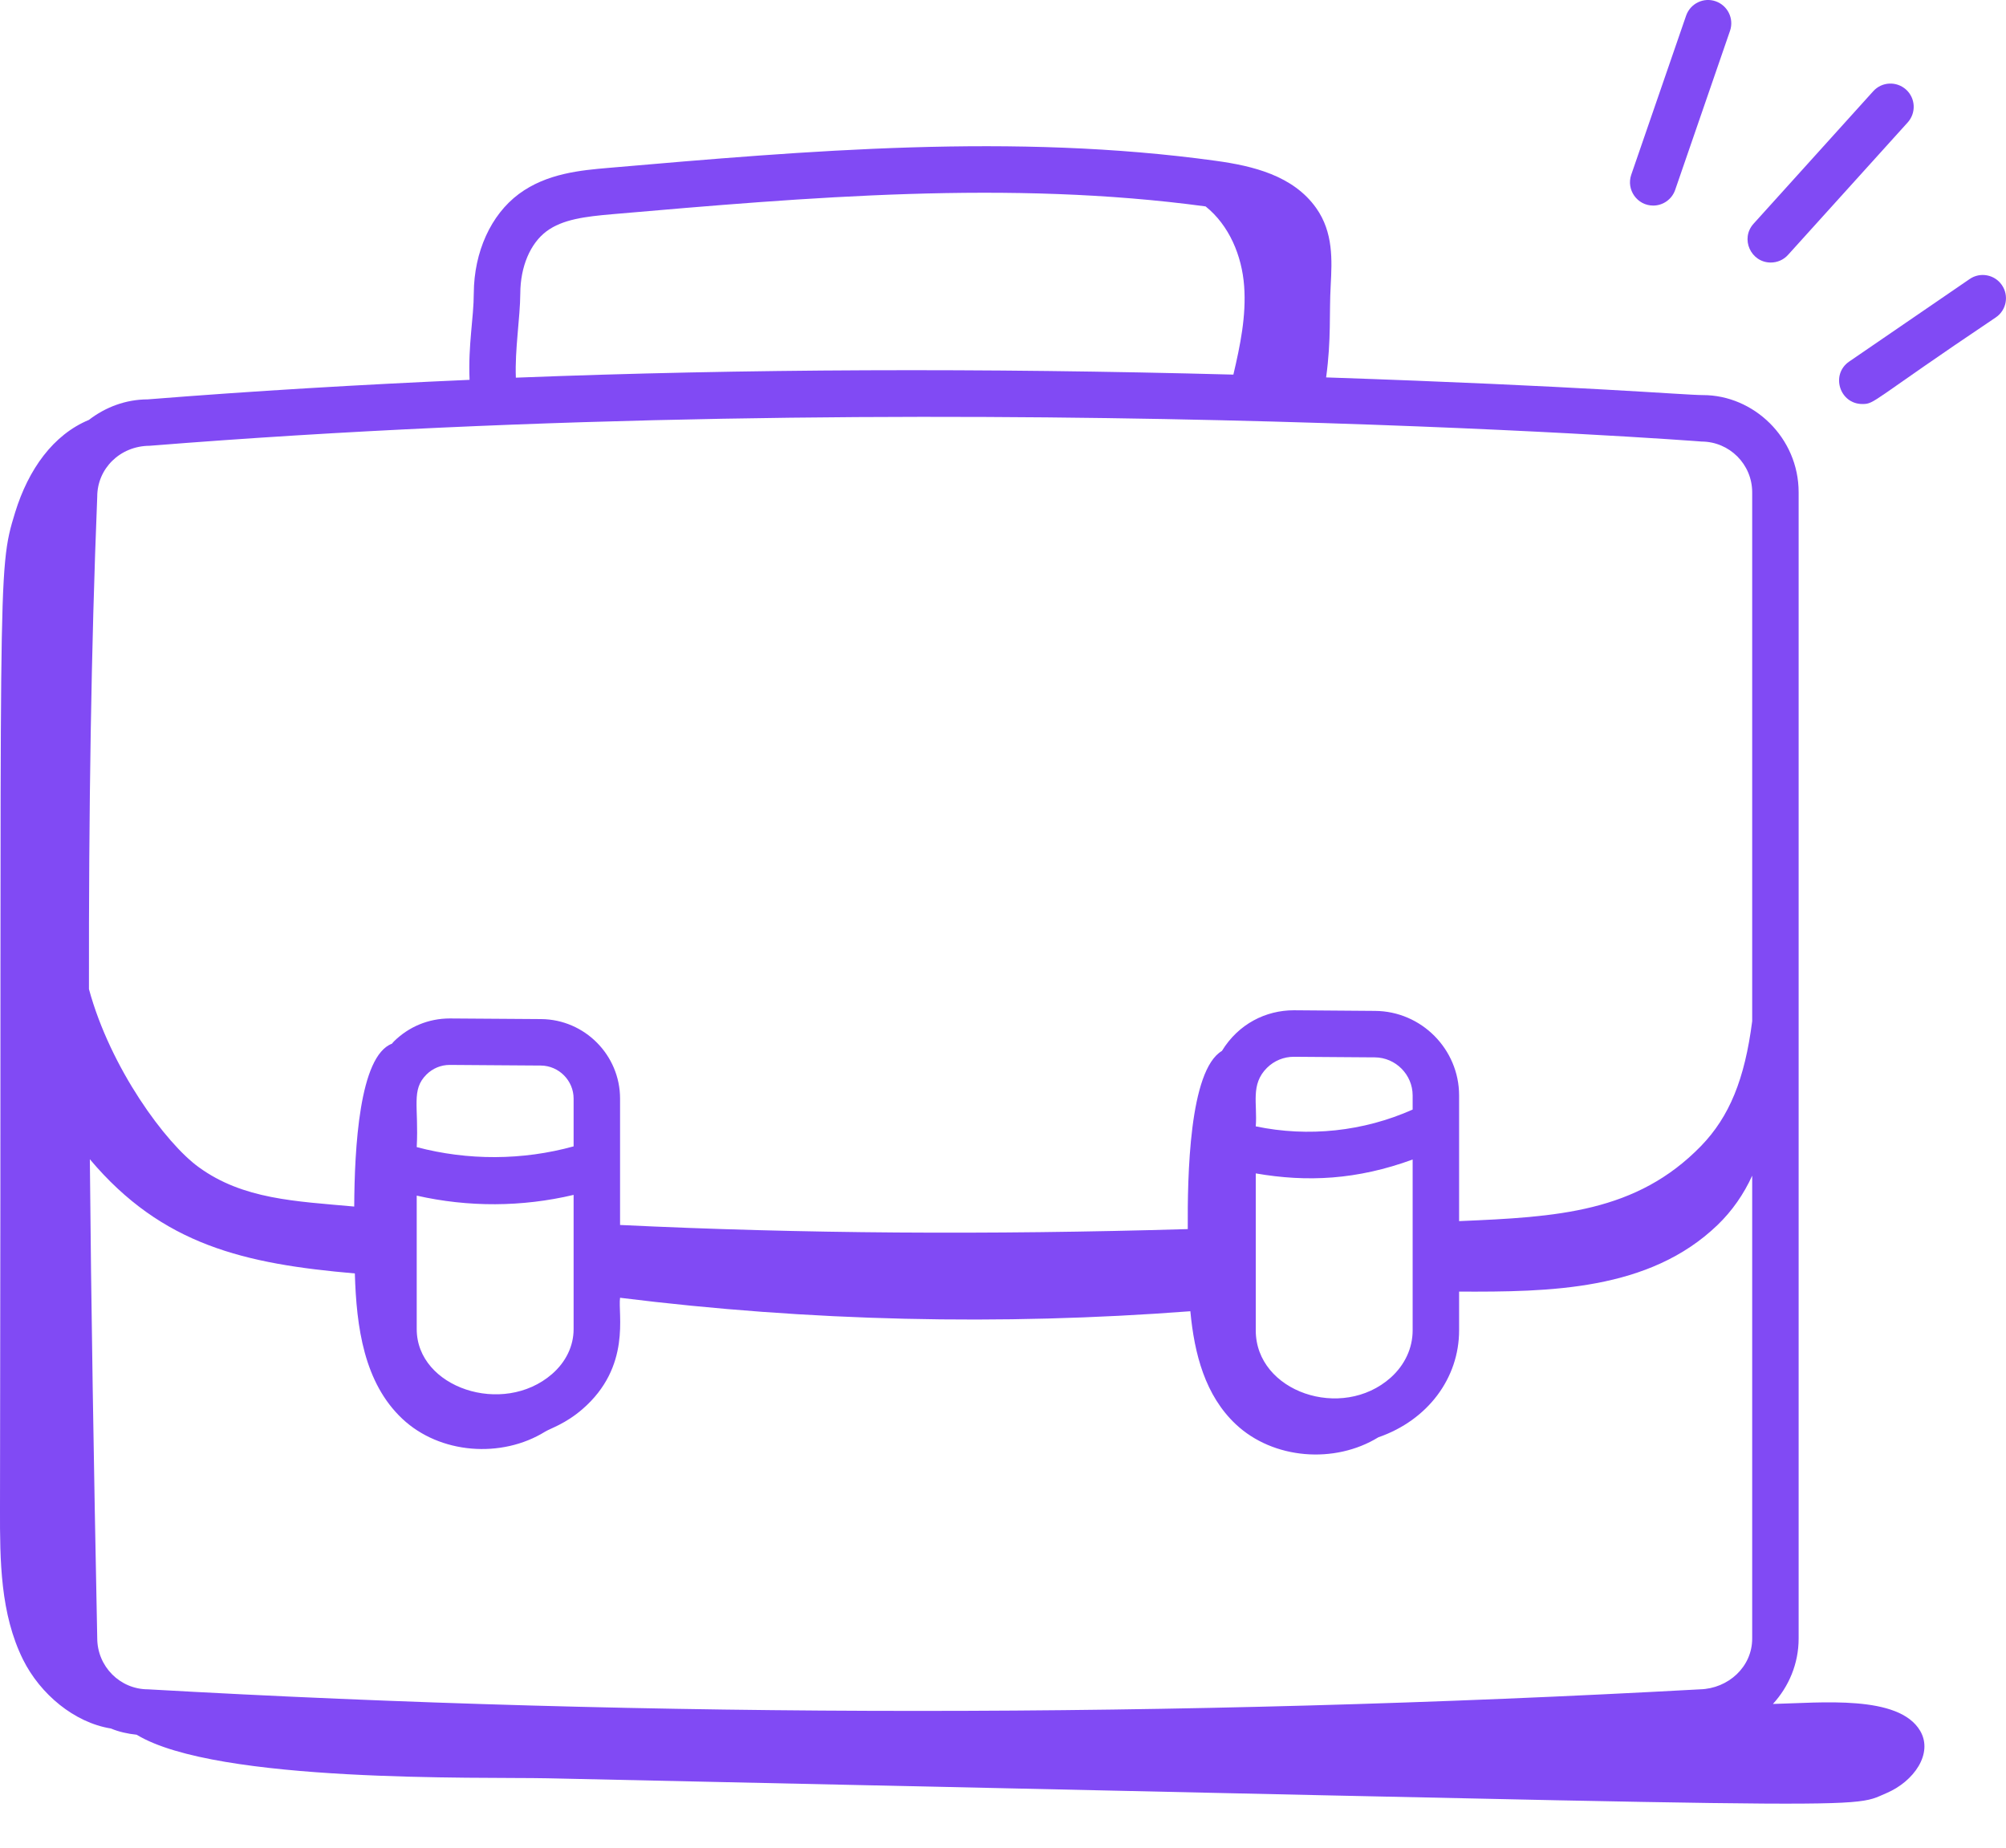 <svg width="38" height="35" viewBox="0 0 38 35" fill="none" xmlns="http://www.w3.org/2000/svg">
<path d="M33.585 32.277C33.885 31.949 34.072 31.516 34.072 31.038V9.326C34.072 8.287 33.216 7.484 32.26 7.484C31.912 7.484 30.012 7.315 25.121 7.149C25.221 6.414 25.177 5.937 25.208 5.398C25.232 4.932 25.26 4.403 24.933 3.941C24.496 3.324 23.73 3.143 23.038 3.047C19.196 2.516 15.298 2.854 11.529 3.18C11.006 3.225 10.357 3.282 9.828 3.675C9.299 4.069 8.98 4.771 8.975 5.553C8.974 6.031 8.867 6.522 8.895 7.195C6.826 7.286 4.791 7.406 2.799 7.565C2.378 7.566 1.994 7.715 1.684 7.954C1.009 8.234 0.539 8.889 0.287 9.705C-0.067 10.855 0.033 10.716 0 28.593C-0.002 29.562 0.006 30.57 0.437 31.438C0.762 32.09 1.406 32.63 2.101 32.742C2.254 32.806 2.419 32.842 2.589 32.86C4.105 33.781 9.098 33.658 10.368 33.685C36.069 34.237 34.973 34.288 35.731 33.968C36.254 33.747 36.625 33.217 36.375 32.788C35.971 32.097 34.489 32.256 33.585 32.277ZM2.804 32C2.274 32 1.842 31.568 1.842 31.03C1.776 27.729 1.726 24.731 1.702 21.959C3.074 23.589 4.638 23.941 6.722 24.122C6.751 25.14 6.896 26.194 7.622 26.876C8.331 27.543 9.5 27.631 10.328 27.118C10.429 27.056 10.712 26.971 11.033 26.693C11.966 25.885 11.701 24.884 11.746 24.583C15.327 25.029 18.952 25.112 22.549 24.838C22.625 25.651 22.831 26.435 23.411 26.98C24.119 27.645 25.283 27.734 26.11 27.226C27.05 26.901 27.64 26.102 27.64 25.2V24.466C29.35 24.473 31.241 24.451 32.535 23.205C32.81 22.941 33.034 22.619 33.192 22.27V31.038C33.192 31.577 32.737 31.985 32.206 32C22.286 32.545 12.402 32.545 2.804 32ZM26.76 25.2C26.76 25.537 26.612 25.855 26.345 26.095C25.42 26.921 23.788 26.366 23.788 25.2V22.227C24.759 22.396 25.707 22.35 26.76 21.964V25.2ZM10.866 25.177C10.866 25.497 10.72 25.799 10.457 26.028C9.527 26.834 7.894 26.285 7.894 25.177V22.648C8.873 22.87 9.89 22.865 10.866 22.634V25.177ZM26.76 21.018C25.829 21.433 24.784 21.544 23.788 21.336C23.822 20.904 23.683 20.543 24.001 20.227C24.138 20.092 24.318 20.018 24.51 20.018C24.758 20.02 26.13 20.03 26.043 20.029C26.438 20.032 26.76 20.356 26.76 20.751V21.018ZM10.866 21.715C9.9 21.982 8.864 21.986 7.894 21.729C7.935 20.953 7.784 20.647 8.079 20.354C8.197 20.237 8.353 20.172 8.52 20.172C8.899 20.175 10.335 20.185 10.245 20.184C10.587 20.187 10.866 20.468 10.866 20.81V21.715ZM9.856 5.558C9.858 5.05 10.045 4.611 10.353 4.381C10.657 4.155 11.082 4.102 11.605 4.057C15.299 3.737 19.119 3.407 22.838 3.91C23.283 4.266 23.526 4.843 23.568 5.418C23.61 5.982 23.494 6.543 23.364 7.096C18.62 6.969 14.101 6.985 9.772 7.154C9.751 6.622 9.853 6.022 9.856 5.558ZM2.835 8.444C17.642 7.26 32.288 8.364 32.229 8.364C32.762 8.364 33.192 8.795 33.192 9.326V19.344C33.051 20.442 32.761 21.151 32.225 21.706C30.999 22.967 29.499 23.053 27.64 23.131V20.751C27.64 19.874 26.926 19.155 26.049 19.149C25.892 19.148 26.62 19.153 24.51 19.137C23.979 19.137 23.461 19.394 23.147 19.907C22.526 20.276 22.494 22.281 22.5 23.282C18.712 23.393 15.176 23.369 11.746 23.204V20.81C11.746 19.986 11.076 19.311 10.252 19.304C10.24 19.304 10.417 19.305 8.52 19.292C8.119 19.292 7.743 19.448 7.459 19.73C7.446 19.742 7.437 19.757 7.425 19.77C6.805 20.005 6.716 21.755 6.71 22.855C5.602 22.754 4.606 22.721 3.766 22.11C3.14 21.659 2.091 20.233 1.685 18.736C1.681 15.345 1.726 12.286 1.842 9.407C1.842 8.878 2.272 8.447 2.835 8.444Z" fill="#814AF4"/>
<path d="M31.94 0.297L30.901 3.31C30.803 3.596 31.015 3.894 31.317 3.894C31.5 3.894 31.67 3.779 31.733 3.597L32.772 0.584C32.851 0.354 32.729 0.104 32.499 0.024C32.27 -0.056 32.019 0.068 31.94 0.297Z" fill="#814AF4"/>
<path d="M35.485 1.728L33.218 4.238C32.962 4.521 33.165 4.973 33.544 4.973C33.664 4.973 33.784 4.925 33.871 4.828L36.138 2.319C36.301 2.138 36.287 1.86 36.107 1.697C35.926 1.534 35.648 1.547 35.485 1.728Z" fill="#814AF4"/>
<path d="M37.311 5.286L35.029 6.849C34.673 7.094 34.848 7.653 35.279 7.653C35.521 7.653 35.432 7.607 37.809 6.011C38.009 5.874 38.06 5.6 37.922 5.4C37.786 5.2 37.51 5.148 37.311 5.286Z" fill="#814AF4"/>
</svg>
